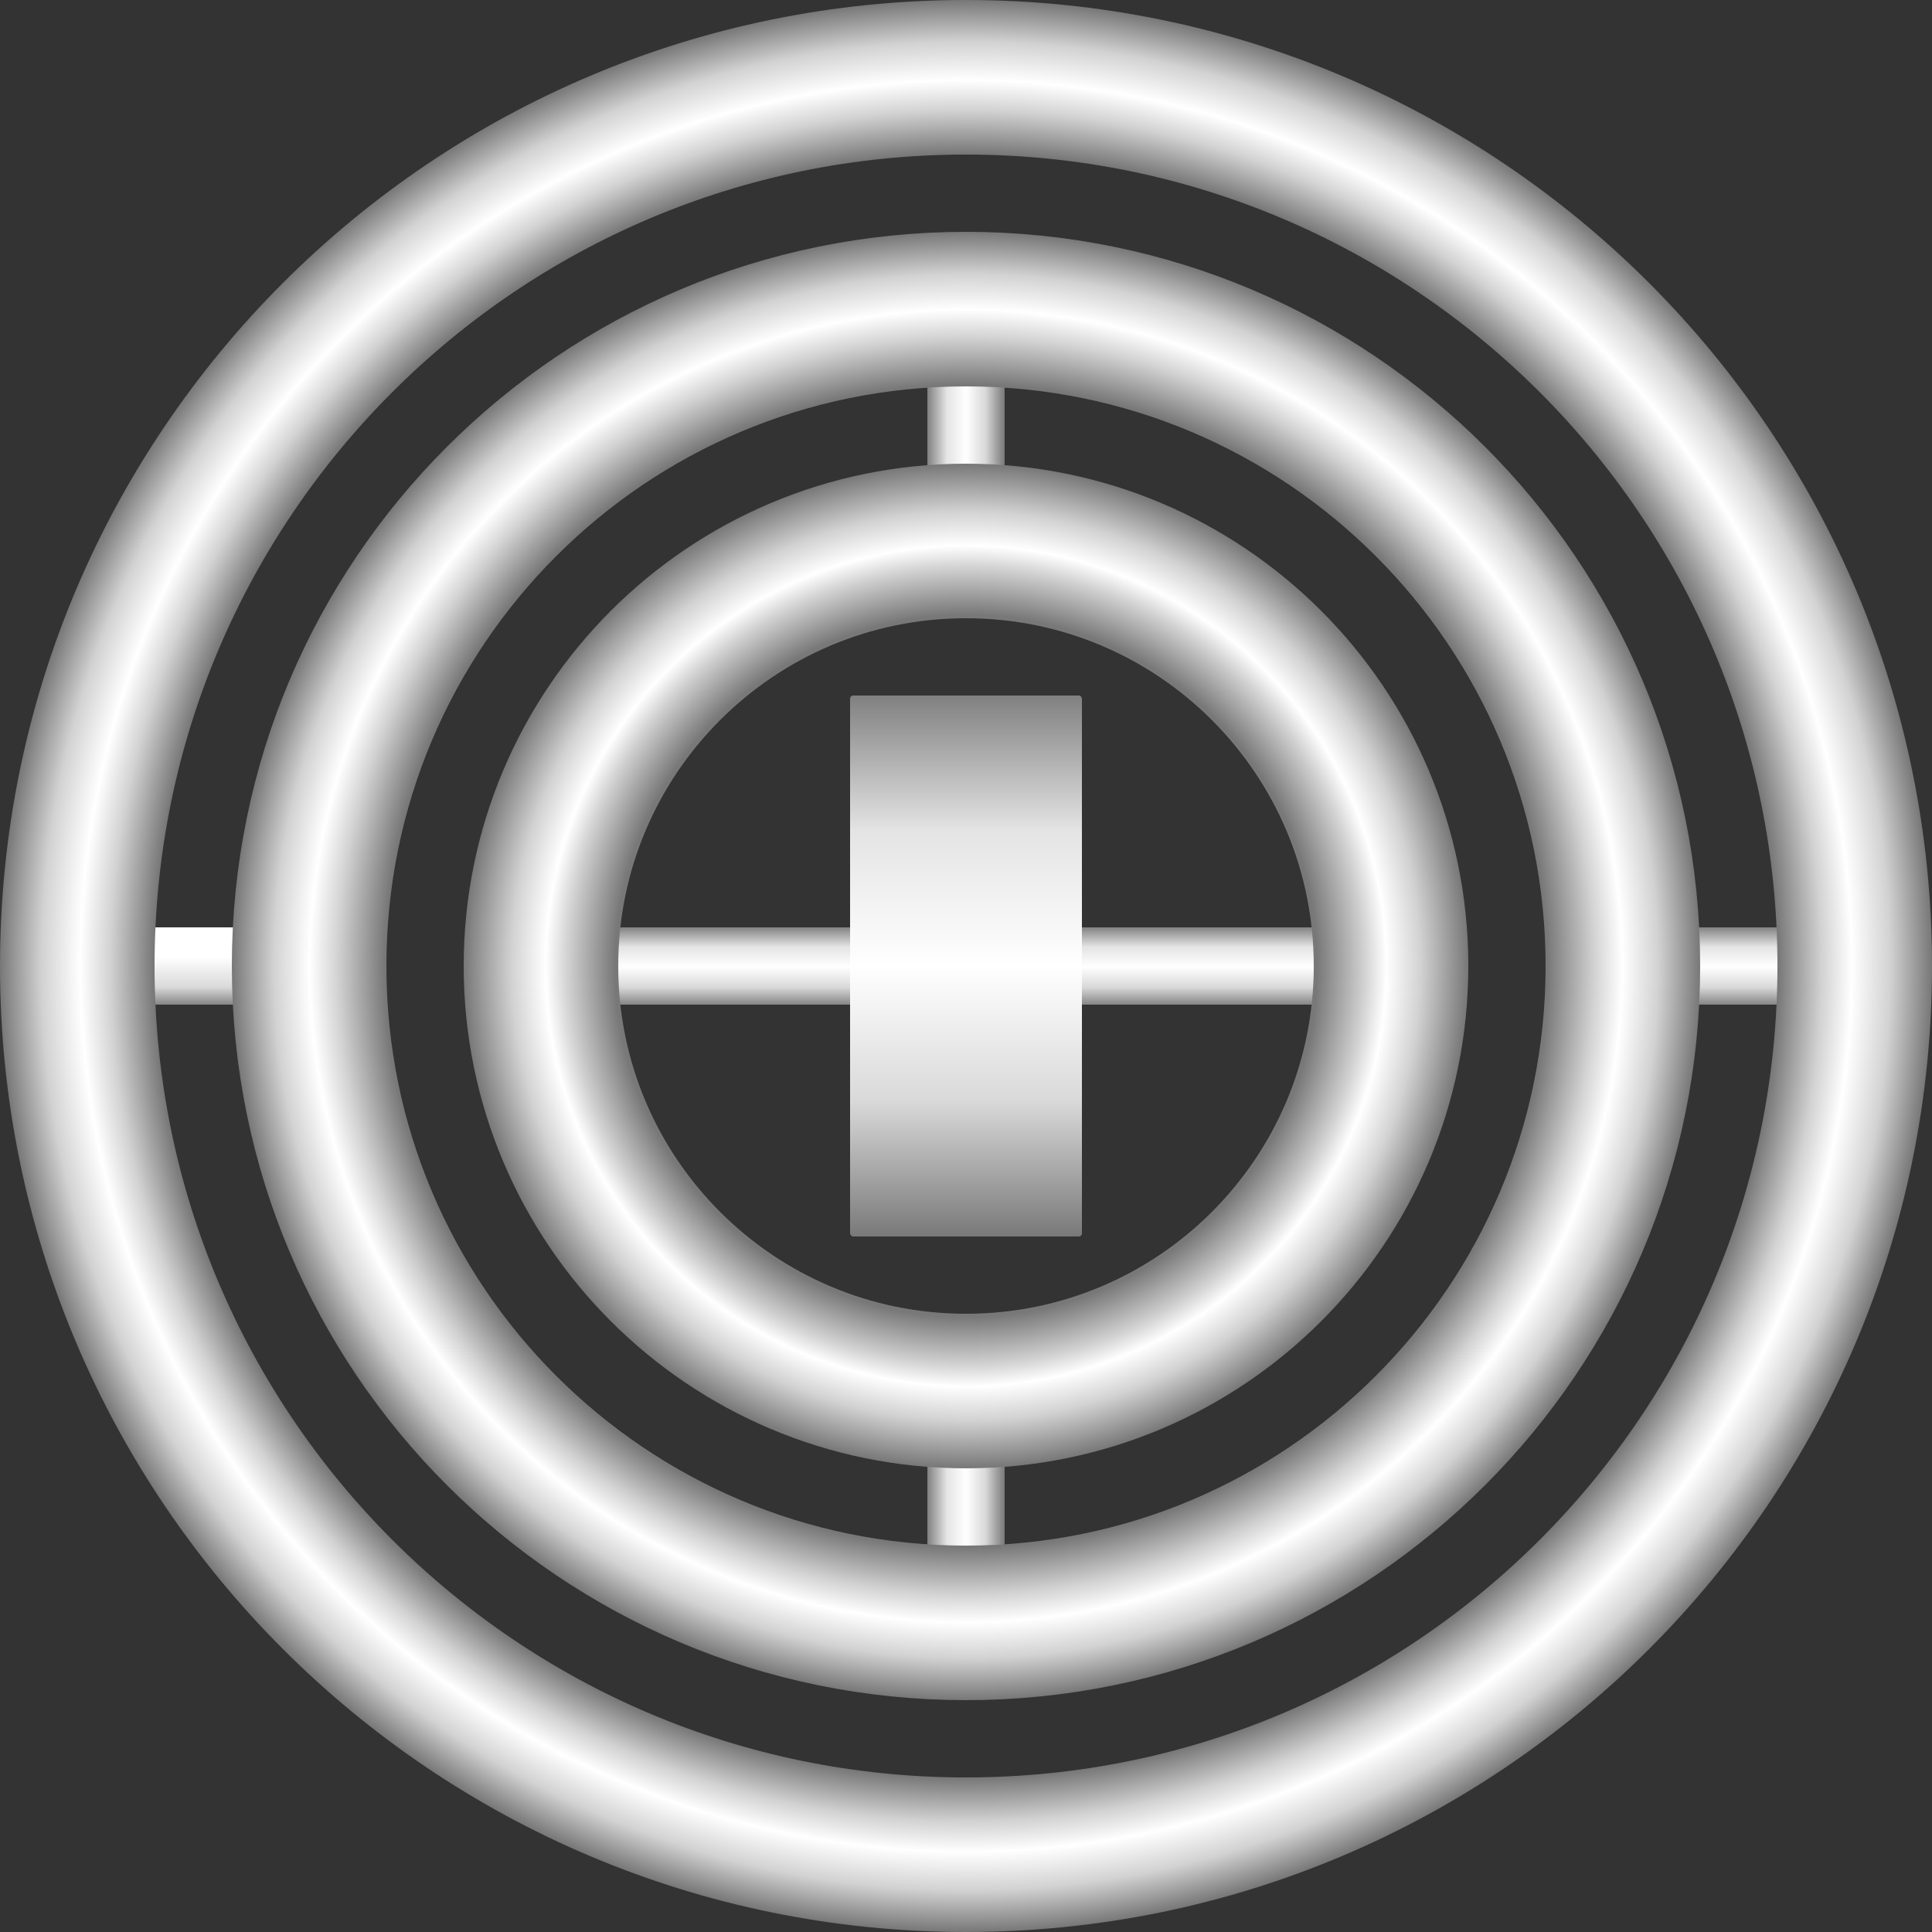﻿<?xml version="1.0" encoding="UTF-8" standalone="no"?>
<!-- Created with Inkscape (http://www.inkscape.org/) -->

<svg
   xmlns:dc="http://purl.org/dc/elements/1.1/"
   xmlns:cc="http://creativecommons.org/ns#"
   xmlns:rdf="http://www.w3.org/1999/02/22-rdf-syntax-ns#"
   xmlns:svg="http://www.w3.org/2000/svg"
   xmlns="http://www.w3.org/2000/svg"
   xmlns:xlink="http://www.w3.org/1999/xlink"
   xmlns:sodipodi="http://sodipodi.sourceforge.net/DTD/sodipodi-0.dtd"
   xmlns:inkscape="http://www.inkscape.org/namespaces/inkscape"
   width="50"
   height="50"
   id="svg2"
   version="1.1"
   inkscape:version="0.48.2 r9819"
   sodipodi:docname="menu_ri.svg">
  <rect width="100%" height="100%" fill="#333333" stroke="none"/>
  <sodipodi:namedview
     id="base"
     pagecolor="#000000"
     bordercolor="#666666"
     borderopacity="1.0"
     inkscape:pageopacity="0.28235294"
     inkscape:pageshadow="2"
     inkscape:zoom="22.4"
     inkscape:cx="22.133101"
     inkscape:cy="20.831569"
     inkscape:document-units="px"
     inkscape:current-layer="layer1"
     showgrid="false"
     width="1024px"
     inkscape:window-width="1024"
     inkscape:window-height="706"
     inkscape:window-x="-8"
     inkscape:window-y="-8"
     inkscape:window-maximized="1"
     inkscape:showpageshadow="false"
     showguides="true"
     inkscape:guide-bbox="true"
     showborder="true"
     inkscape:snap-global="true"
     inkscape:snap-bbox="true"
     inkscape:snap-bbox-midpoints="true"
     inkscape:snap-page="true"
     inkscape:snap-object-midpoints="false"
     inkscape:object-nodes="true"
     inkscape:object-paths="true" />
  <title
     id="title2991">gyro</title>
  <defs
     id="defs4">
    <linearGradient
       id="linearGradient4032">
      <stop
         id="stop4034"
         offset="0"
         style="stop-color:#787878;stop-opacity:1;" />
      <stop
         style="stop-color:#787878;stop-opacity:1;"
         offset="0.699"
         id="stop4036" />
      <stop
         style="stop-color:#d2d2d2;stop-opacity:1;"
         offset="0.794"
         id="stop4038" />
      <stop
         style="stop-color:#ffffff;stop-opacity:1;"
         offset="0.837"
         id="stop4040" />
      <stop
         id="stop4042"
         offset="0.905"
         style="stop-color:#d2d2d2;stop-opacity:1;" />
      <stop
         id="stop4044"
         offset="1"
         style="stop-color:#787878;stop-opacity:1;" />
    </linearGradient>
    <linearGradient
       id="linearGradient4010">
      <stop
         style="stop-color:#787878;stop-opacity:1;"
         offset="0"
         id="stop4012" />
      <stop
         id="stop4014"
         offset="0.792"
         style="stop-color:#787878;stop-opacity:1;" />
      <stop
         id="stop4016"
         offset="0.856"
         style="stop-color:#d2d2d2;stop-opacity:1;" />
      <stop
         id="stop4018"
         offset="0.894"
         style="stop-color:#ffffff;stop-opacity:1;" />
      <stop
         style="stop-color:#d2d2d2;stop-opacity:1;"
         offset="0.943"
         id="stop4020" />
      <stop
         style="stop-color:#787878;stop-opacity:1;"
         offset="1"
         id="stop4022" />
    </linearGradient>
    <linearGradient
       id="linearGradient3974">
      <stop
         id="stop3976"
         offset="0"
         style="stop-color:#787878;stop-opacity:1;" />
      <stop
         style="stop-color:#787878;stop-opacity:1;"
         offset="0.841"
         id="stop3986" />
      <stop
         style="stop-color:#d2d2d2;stop-opacity:1;"
         offset="0.886"
         id="stop3978" />
      <stop
         style="stop-color:#ffffff;stop-opacity:1;"
         offset="0.917"
         id="stop3980" />
      <stop
         id="stop3982"
         offset="0.957"
         style="stop-color:#d2d2d2;stop-opacity:1;" />
      <stop
         id="stop3984"
         offset="1"
         style="stop-color:#787878;stop-opacity:1;" />
    </linearGradient>
    <linearGradient
       id="linearGradient3944">
      <stop
         id="stop3952"
         offset="0"
         style="stop-color:#ffffff;stop-opacity:1;" />
      <stop
         style="stop-color:#ffffff;stop-opacity:1;"
         offset="0.375"
         id="stop4279" />
      <stop
         style="stop-color:#d9d9d9;stop-opacity:1;"
         offset="0.75"
         id="stop3954" />
      <stop
         style="stop-color:#797979;stop-opacity:1;"
         offset="1"
         id="stop3948" />
    </linearGradient>
    <radialGradient
       inkscape:collect="always"
       xlink:href="#linearGradient3974"
       id="radialGradient3972"
       cx="25"
       cy="25"
       fx="25"
       fy="25"
       r="25"
       gradientUnits="userSpaceOnUse" />
    <radialGradient
       inkscape:collect="always"
       xlink:href="#linearGradient4010"
       id="radialGradient3994"
       cx="25"
       cy="25"
       fx="25"
       fy="25"
       r="19"
       gradientUnits="userSpaceOnUse" />
    <radialGradient
       inkscape:collect="always"
       xlink:href="#linearGradient4032"
       id="radialGradient4030"
       cx="25"
       cy="25"
       fx="25"
       fy="25"
       r="13"
       gradientUnits="userSpaceOnUse" />
    <linearGradient
       inkscape:collect="always"
       xlink:href="#linearGradient3944"
       id="linearGradient4111"
       x1="5.096"
       y1="1026.351"
       x2="5.096"
       y2="1028.435"
       gradientUnits="userSpaceOnUse" />
    <linearGradient
       id="linearGradient3944-6">
      <stop
         style="stop-color:#808080;stop-opacity:1;"
         offset="0"
         id="stop3946-6" />
      <stop
         id="stop3956-2"
         offset="0.25"
         style="stop-color:#e4e4e4;stop-opacity:1;" />
      <stop
         id="stop3952-3"
         offset="0.5"
         style="stop-color:#ffffff;stop-opacity:1;" />
      <stop
         style="stop-color:#d9d9d9;stop-opacity:1;"
         offset="0.75"
         id="stop3954-8" />
      <stop
         style="stop-color:#797979;stop-opacity:1;"
         offset="1"
         id="stop3948-2" />
    </linearGradient>
    <linearGradient
       gradientTransform="translate(40,4.3e-5)"
       y2="1028.435"
       x2="5.096"
       y1="1026.351"
       x1="5.096"
       gradientUnits="userSpaceOnUse"
       id="linearGradient4131"
       xlink:href="#linearGradient3944-6"
       inkscape:collect="always" />
    <linearGradient
       id="linearGradient3944-7">
      <stop
         style="stop-color:#808080;stop-opacity:1;"
         offset="0"
         id="stop3946-5" />
      <stop
         id="stop3956-7"
         offset="0.25"
         style="stop-color:#e4e4e4;stop-opacity:1;" />
      <stop
         id="stop3952-8"
         offset="0.5"
         style="stop-color:#ffffff;stop-opacity:1;" />
      <stop
         style="stop-color:#d9d9d9;stop-opacity:1;"
         offset="0.75"
         id="stop3954-2" />
      <stop
         style="stop-color:#797979;stop-opacity:1;"
         offset="1"
         id="stop3948-7" />
    </linearGradient>
    <linearGradient
       gradientTransform="matrix(1,0,0,1.347,28.916,-374.705)"
       y2="1030.362"
       x2="-2.916"
       y1="1030.362"
       x1="-4.916"
       gradientUnits="userSpaceOnUse"
       id="linearGradient4174"
       xlink:href="#linearGradient3944-7"
       inkscape:collect="always" />
    <linearGradient
       id="linearGradient3944-8">
      <stop
         style="stop-color:#808080;stop-opacity:1;"
         offset="0"
         id="stop3946-9" />
      <stop
         id="stop3956-28"
         offset="0.25"
         style="stop-color:#e4e4e4;stop-opacity:1;" />
      <stop
         id="stop3952-20"
         offset="0.5"
         style="stop-color:#ffffff;stop-opacity:1;" />
      <stop
         style="stop-color:#d9d9d9;stop-opacity:1;"
         offset="0.75"
         id="stop3954-5" />
      <stop
         style="stop-color:#797979;stop-opacity:1;"
         offset="1"
         id="stop3948-5" />
    </linearGradient>
    <linearGradient
       gradientTransform="matrix(1,0,0,1.458,28.916,-461.339)"
       y2="1030.362"
       x2="-2.916"
       y1="1030.362"
       x1="-4.916"
       gradientUnits="userSpaceOnUse"
       id="linearGradient4174-2"
       xlink:href="#linearGradient3944-8"
       inkscape:collect="always" />
    <linearGradient
       id="linearGradient3944-6-7">
      <stop
         style="stop-color:#808080;stop-opacity:1;"
         offset="0"
         id="stop3946-6-8" />
      <stop
         id="stop3956-2-7"
         offset="0.25"
         style="stop-color:#e4e4e4;stop-opacity:1;" />
      <stop
         id="stop3952-3-8"
         offset="0.5"
         style="stop-color:#ffffff;stop-opacity:1;" />
      <stop
         style="stop-color:#d9d9d9;stop-opacity:1;"
         offset="0.75"
         id="stop3954-8-1" />
      <stop
         style="stop-color:#797979;stop-opacity:1;"
         offset="1"
         id="stop3948-2-6" />
    </linearGradient>
    <linearGradient
       y2="1028.435"
       x2="5.096"
       y1="1026.351"
       x1="5.096"
       gradientTransform="translate(28.452,1.89e-5)"
       gradientUnits="userSpaceOnUse"
       id="linearGradient4240"
       xlink:href="#linearGradient3944-6-7"
       inkscape:collect="always" />
    <linearGradient
       gradientUnits="userSpaceOnUse"
       y2="1034.362"
       x2="25.237"
       y1="1020.362"
       x1="25.237"
       id="linearGradient3833"
       xlink:href="#linearGradient3944-6-7"
       inkscape:collect="always" />
  </defs>
  <g
     style="display:inline"
     transform="translate(0,-1002.362)"
     id="layer1"
     inkscape:groupmode="layer"
     inkscape:label="Layer 1">
    <path
       sodipodi:nodetypes="cc"
       inkscape:connector-curvature="0"
       id="path3838-8-8"
       d="m 2,1027.362 6,0"
       style="fill:none;stroke:url(#linearGradient4111);stroke-width:2;stroke-linecap:butt;stroke-linejoin:miter;stroke-miterlimit:4;stroke-opacity:1;stroke-dasharray:none;display:inline" />
    <path
       sodipodi:nodetypes="cc"
       inkscape:connector-curvature="0"
       id="path3838-8-8-6"
       d="m 42,1027.362 6,0"
       style="fill:none;stroke:url(#linearGradient4131);stroke-width:2;stroke-linecap:butt;stroke-linejoin:miter;stroke-miterlimit:4;stroke-opacity:1;stroke-dasharray:none;display:inline" />
    <path
       sodipodi:type="arc"
       style="fill:none;stroke:url(#radialGradient3972);stroke-width:4;stroke-miterlimit:4;stroke-opacity:1;stroke-dasharray:none"
       id="path3958"
       sodipodi:cx="25"
       sodipodi:cy="25"
       sodipodi:rx="23"
       sodipodi:ry="23"
       d="M 48,25 C 48,37.703 37.703,48 25,48 12.297,48 2,37.703 2,25 2,12.297 12.297,2 25,2 37.703,2 48,12.297 48,25 z"
       transform="translate(0,1002.362)" />
    <path
       sodipodi:nodetypes="cc"
       inkscape:connector-curvature="0"
       id="path3838-8-80"
       d="m 25,1016.134 0,-5.389"
       style="fill:none;stroke:url(#linearGradient4174);stroke-width:2;stroke-linecap:butt;stroke-linejoin:miter;stroke-miterlimit:4;stroke-opacity:1;stroke-dasharray:none;display:inline" />
    <path
       sodipodi:nodetypes="cc"
       inkscape:connector-curvature="0"
       id="path3838-8-7"
       d="m 25,1044.196 0,-5.833"
       style="fill:none;stroke:url(#linearGradient4174-2);stroke-width:2;stroke-linecap:butt;stroke-linejoin:miter;stroke-miterlimit:4;stroke-opacity:1;stroke-dasharray:none;display:inline" />
    <path
       sodipodi:type="arc"
       style="fill:none;stroke:url(#radialGradient3994);stroke-width:4;stroke-linecap:round;stroke-miterlimit:4;stroke-opacity:1;stroke-dasharray:none;stroke-dashoffset:0"
       id="path3960"
       sodipodi:cx="25"
       sodipodi:cy="25"
       sodipodi:rx="17"
       sodipodi:ry="17"
       d="M 42,25 C 42,34.389 34.389,42 25,42 15.611,42 8,34.389 8,25 8,15.611 15.611,8 25,8 c 9.389,0 17,7.611 17,17 z"
       transform="translate(0,1002.362)" />
    <path
       sodipodi:nodetypes="cc"
       inkscape:connector-curvature="0"
       id="path3838-8-8-6-0"
       d="m 14,1027.362 22.452,0"
       style="fill:none;stroke:url(#linearGradient4240);stroke-width:2;stroke-linecap:butt;stroke-linejoin:miter;stroke-miterlimit:4;stroke-opacity:1;stroke-dasharray:none;display:inline" />
    <path
       sodipodi:type="arc"
       style="fill:none;stroke:url(#radialGradient4030);stroke-width:4;stroke-linecap:round;stroke-miterlimit:4;stroke-opacity:1;stroke-dasharray:none;stroke-dashoffset:0"
       id="path3962"
       sodipodi:cx="25"
       sodipodi:cy="25"
       sodipodi:rx="11"
       sodipodi:ry="11"
       d="m 36,25 c 0,6.075 -4.925,11 -11,11 -6.075,0 -11,-4.925 -11,-11 0,-6.075 4.925,-11 11,-11 6.075,0 11,4.925 11,11 z"
       transform="translate(0,1002.362)" />
    <rect
       style="fill:url(#linearGradient3833);fill-opacity:1;stroke:none"
       id="rect3930"
       width="6"
       height="14"
       x="22"
       y="1020.362"
       ry="0.082" />
  </g>
</svg>
